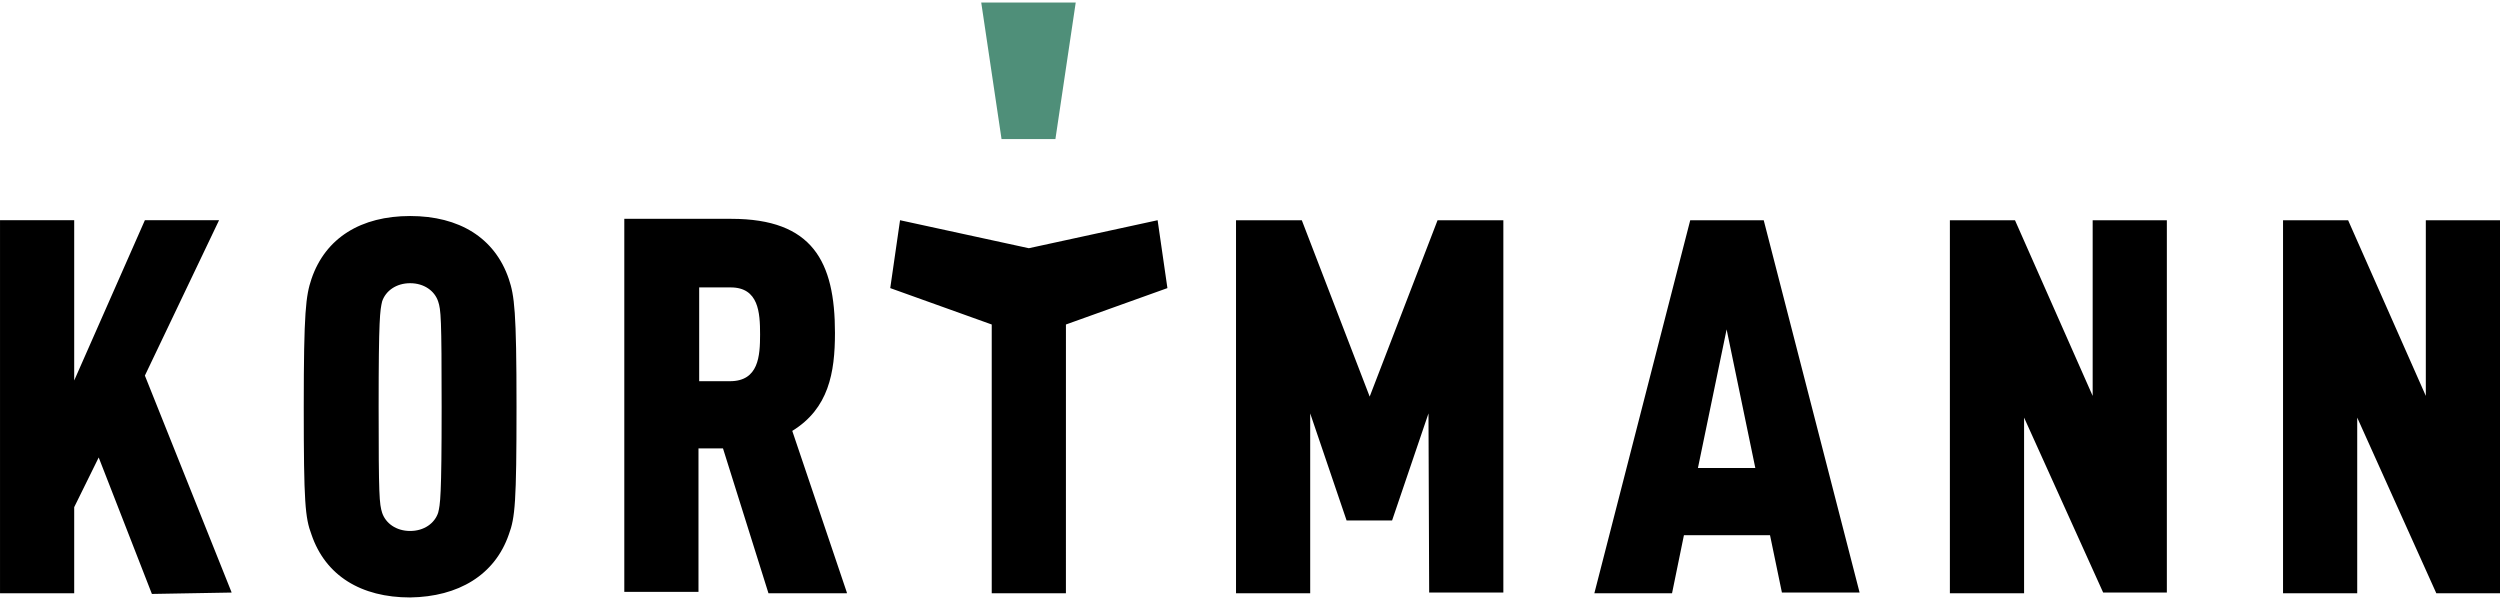 <svg viewBox="0 0 150 36" xmlns="http://www.w3.org/2000/svg"><path d="m58.874 0.153 1.218 8.189h3.233l1.218-8.189z" fill="#4f8f79"/><path d="m13.9 35.553-5.207-13.018 4.451-9.323h-4.451l-4.241 9.617v-9.617h-4.451v22.382h4.451v-5.165l1.47-2.982 3.192 8.189zm12.598-11.128c0 5.417-0.084 5.837-0.21 6.341-0.21 0.63-0.84 1.092-1.68 1.092-0.84 0-1.47-0.462-1.68-1.092-0.168-0.546-0.21-0.966-0.21-6.341 0-5.375 0.084-5.795 0.21-6.341 0.21-0.63 0.84-1.092 1.68-1.092 0.84 0 1.47 0.462 1.68 1.092 0.168 0.504 0.21 0.924 0.21 6.341zm4.031 7.643c0.378-1.008 0.462-1.932 0.462-7.685 0-5.753-0.126-6.635-0.462-7.643-0.84-2.478-2.982-3.779-5.921-3.779-2.94 0-5.081 1.302-5.921 3.779-0.336 1.008-0.462 1.932-0.462 7.685 0 5.753 0.084 6.635 0.462 7.643 0.84 2.478 2.982 3.779 5.921 3.779 2.897-0.042 5.081-1.344 5.921-3.779zm15.076-12.01c0 1.302-0.084 2.814-1.806 2.814h-1.848v-5.627h1.89c1.68 0 1.764 1.512 1.764 2.813zm5.207 15.496-3.276-9.7c2.184-1.344 2.562-3.485 2.562-5.879 0-4.283-1.344-6.845-6.215-6.845h-6.425v22.382h4.451v-8.609h1.47l2.729 8.693h4.703zm13.144-16.084 6.089-2.184-0.588-4.073-7.727 1.68-7.727-1.68-0.588 4.073 6.089 2.184v16.126h4.451zm21.794 16.084h4.451v-22.34h-3.947l-4.073 10.582-4.073-10.582h-3.947v22.382h4.451v-10.792l2.184 6.425h2.729l2.184-6.425zm19.569-7.475h-3.443l1.721-8.315zm1.596 7.475h4.661l-5.753-22.34h-4.409l-5.753 22.382h4.661l0.714-3.486h5.165zm19.275 0h3.821v-22.34h-4.451v10.54l-4.661-10.54h-3.906v22.382h4.452v-10.54zm23.81 0v-22.34h-4.451v10.54l-4.662-10.54h-3.905v22.382h4.451v-10.54l4.746 10.54h3.821z"/></svg>